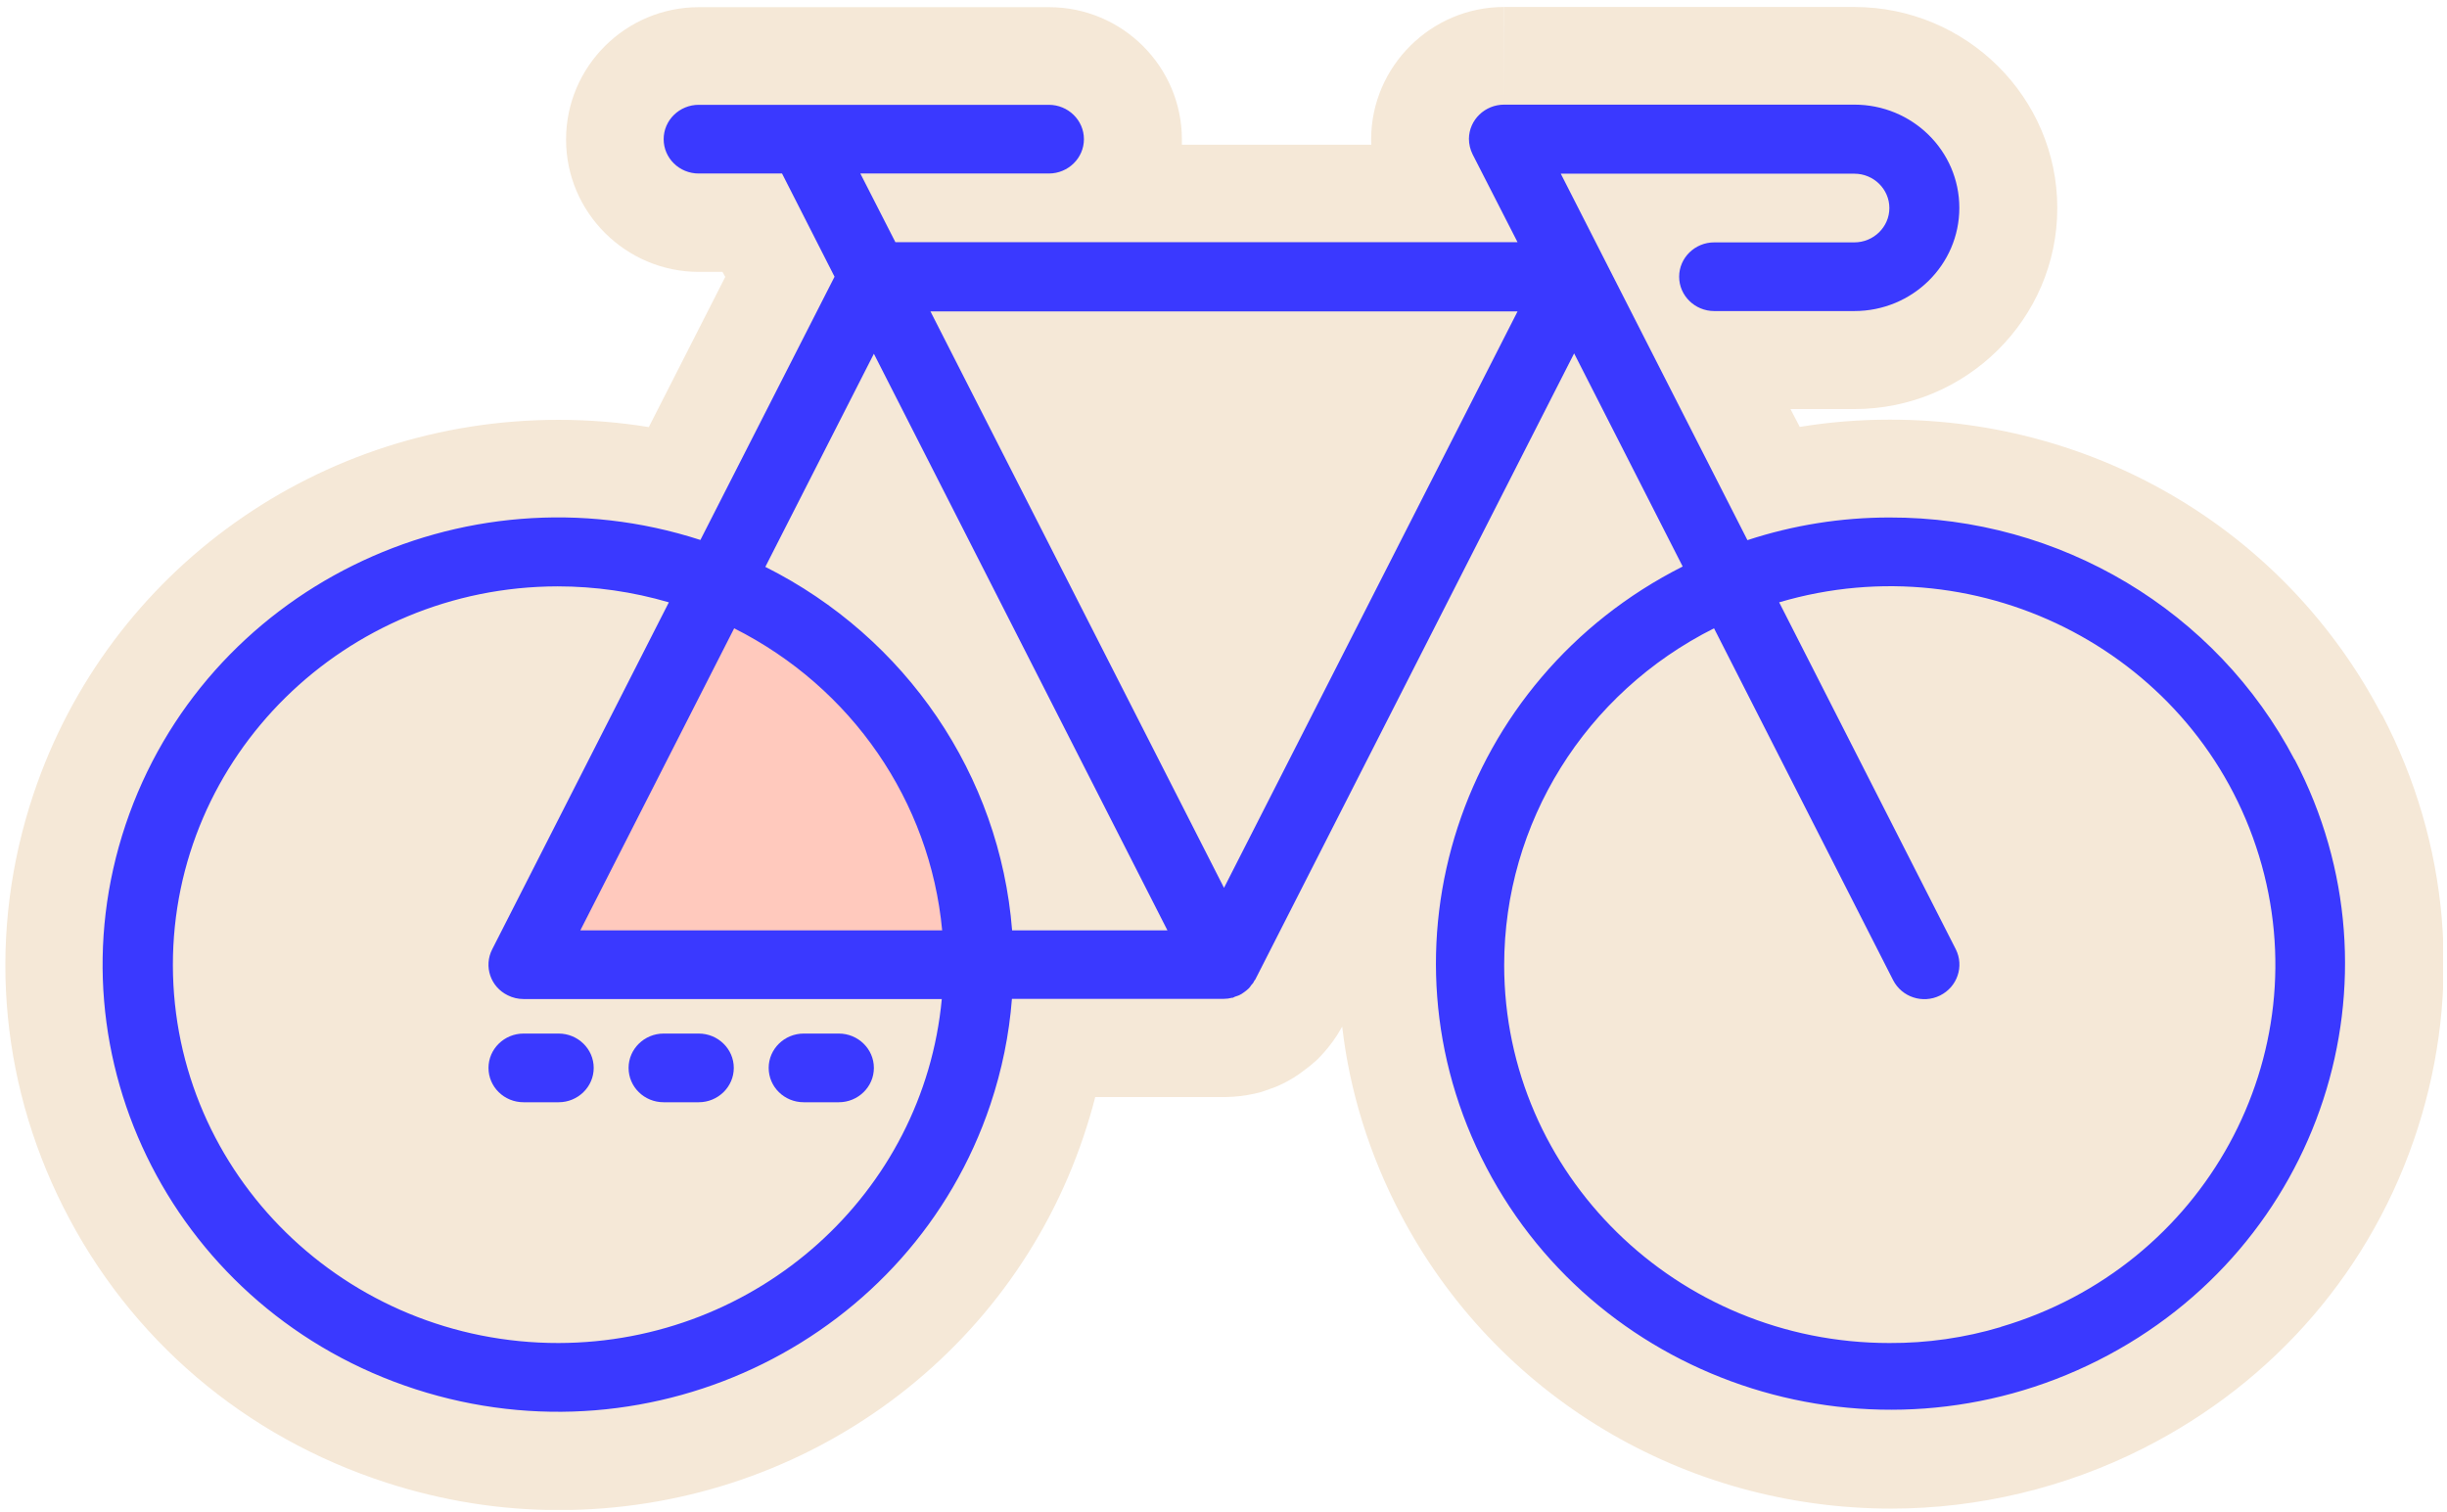 <svg width="280" height="173" viewBox="0 0 280 173" fill="none" xmlns="http://www.w3.org/2000/svg">
<g clip-path="url(#clip0_0_6)">
<path d="M272.499 81.744C261.586 60.945 240.1 48.028 216.321 48.028H216.172C212.754 48.028 209.315 48.304 205.939 48.856L204.877 46.817H212.181C224.983 46.817 235.408 36.492 235.408 23.808C235.408 11.125 224.983 0.8 212.181 0.8L172.117 0.8V11.996L172.096 0.8C163.774 0.8 156.937 7.577 156.895 15.884C156.895 16.118 156.895 16.33 156.916 16.564H135.239V15.969C135.239 7.62 128.423 0.821 120.037 0.821L79.974 0.821C71.587 0.821 64.772 7.62 64.772 15.969C64.772 24.318 71.609 31.117 79.974 31.117H82.67L82.989 31.69L74.241 48.878C70.844 48.325 67.384 48.049 63.923 48.049C36.577 48.028 12.437 65.236 3.838 90.858C-1.427 106.558 -0.217 123.363 7.257 138.171C14.857 153.255 27.978 164.429 44.199 169.677C50.611 171.759 57.256 172.821 63.944 172.821C91.29 172.821 115.43 155.613 124.007 129.991C124.496 128.525 124.942 127.059 125.324 125.551H140.292C141.396 125.53 142.457 125.402 143.519 125.169C143.752 125.126 143.965 125.062 144.156 125.02C144.602 124.892 144.984 124.744 145.281 124.637C145.621 124.531 145.939 124.404 146.237 124.276C146.746 124.043 147.234 123.809 147.723 123.511C147.723 123.511 147.737 123.504 147.765 123.49C147.935 123.405 148.126 123.257 148.296 123.15C148.572 123.002 148.805 122.789 149.06 122.619C149.591 122.237 150.122 121.812 150.589 121.387C150.738 121.259 150.886 121.111 151.014 120.962L151.162 120.813C151.162 120.813 151.268 120.707 151.311 120.643C151.629 120.325 151.863 120.006 152.075 119.751C152.372 119.39 152.67 118.965 153.009 118.455C153.115 118.264 153.243 118.073 153.349 117.882C153.413 117.754 153.498 117.627 153.583 117.499C154.432 124.871 156.682 132.116 160.228 138.893C171.12 159.713 192.648 172.651 216.427 172.651C226.363 172.651 236.321 170.272 245.217 165.768C260.355 158.12 271.543 145.096 276.66 129.099C281.713 113.314 280.269 96.509 272.563 81.786L272.499 81.744ZM63.88 161.604C63.774 161.604 63.668 161.583 63.583 161.583H64.326C64.178 161.583 64.029 161.604 63.88 161.604ZM216.363 161.391C216.215 161.391 216.066 161.37 215.939 161.37H216.915C216.746 161.37 216.533 161.391 216.363 161.391Z" fill="#F5E8D7"/>
<path d="M100.457 79.594L84.999 68.652L79.786 68.378C74.101 81.586 62.711 108.35 62.638 109.743C62.565 111.136 95.629 109.73 112.17 108.852L112.37 105.02L100.457 79.594Z" fill="#FFC9BD"/>
<path d="M228.932 151.874C224.792 153.106 220.503 153.722 216.193 153.701C191.862 153.701 172.139 134.368 172.117 110.467C172.117 94.193 181.374 79.3 196.13 71.907L216.618 112.167C217.616 114.121 220.015 114.907 221.99 113.93C223.964 112.953 224.771 110.594 223.794 108.64L203.582 68.933C226.894 62.05 251.48 75.03 258.486 97.932C265.492 120.835 252.265 144.969 228.953 151.852L228.932 151.874ZM140.058 101.608L106.47 35.642H173.646L140.058 101.608ZM115.812 106.473C114.411 88.733 103.71 72.969 87.574 64.875L99.995 40.486L133.583 106.473H115.833H115.812ZM66.407 106.473L84.008 71.907C97.447 78.663 106.428 91.708 107.808 106.473H66.407ZM63.923 153.701C39.571 153.722 19.826 134.389 19.783 110.467C19.762 86.566 39.464 67.148 63.795 67.106C68.105 67.106 72.394 67.722 76.534 68.933L56.322 108.64C55.324 110.594 56.131 112.953 58.105 113.909C58.657 114.185 59.273 114.334 59.889 114.334H107.765C105.685 136.598 86.662 153.658 63.902 153.701H63.923ZM262.562 86.949C253.624 69.889 235.726 59.181 216.193 59.224C210.673 59.224 205.196 60.095 199.952 61.816L178.593 19.878H212.181C214.389 19.878 216.193 21.641 216.193 23.808C216.193 25.975 214.389 27.739 212.181 27.739H196.151C193.943 27.739 192.138 29.502 192.138 31.669C192.138 33.836 193.943 35.599 196.151 35.599H212.181C218.826 35.599 224.198 30.309 224.198 23.787C224.198 17.265 218.826 11.975 212.181 11.975H172.117C169.909 11.975 168.105 13.717 168.083 15.884C168.083 16.5 168.232 17.116 168.508 17.669L173.646 27.718H102.458L98.445 19.857H120.016C122.224 19.857 124.029 18.093 124.029 15.927C124.029 13.759 122.224 11.996 120.016 11.996H79.952C77.744 11.996 75.94 13.759 75.94 15.927C75.94 18.093 77.723 19.857 79.952 19.857H89.485L95.494 31.669L80.144 61.795C52.819 52.957 23.371 67.552 14.369 94.385C5.367 121.217 20.229 150.153 47.553 158.991C74.878 167.829 104.326 153.233 113.328 126.401C114.644 122.47 115.472 118.434 115.791 114.312H140.037C140.355 114.312 140.674 114.27 140.992 114.185H141.077C141.077 114.185 141.247 114.1 141.332 114.057C141.502 114.015 141.65 113.951 141.82 113.887C141.82 113.887 141.863 113.866 141.884 113.845C141.884 113.845 141.99 113.781 142.054 113.76C142.16 113.675 142.287 113.611 142.394 113.526C142.563 113.399 142.733 113.271 142.882 113.123L143.031 112.953C143.031 112.953 143.137 112.804 143.179 112.74C143.222 112.677 143.37 112.549 143.434 112.422C143.476 112.358 143.476 112.315 143.519 112.252C143.54 112.188 143.604 112.167 143.625 112.124L180.122 40.443L192.542 64.833C167.001 77.728 156.937 108.512 170.079 133.603C183.2 158.693 214.559 168.572 240.1 155.677C265.641 142.781 275.705 111.997 262.562 86.906V86.949Z" fill="#3A39FF"/>
<path d="M63.923 118.285H59.91C57.702 118.285 55.897 120.049 55.897 122.216C55.897 124.383 57.681 126.146 59.91 126.146H63.923C66.131 126.146 67.936 124.383 67.936 122.216C67.936 120.049 66.131 118.285 63.923 118.285Z" fill="#3A39FF"/>
<path d="M79.952 118.285H75.94C73.732 118.285 71.927 120.049 71.927 122.216C71.927 124.383 73.71 126.146 75.94 126.146H79.952C82.16 126.146 83.965 124.383 83.965 122.216C83.965 120.049 82.16 118.285 79.952 118.285Z" fill="#3A39FF"/>
<path d="M95.982 118.285H91.969C89.761 118.285 87.957 120.049 87.957 122.216C87.957 124.383 89.74 126.146 91.969 126.146H95.982C98.19 126.146 99.995 124.383 99.995 122.216C99.995 120.049 98.19 118.285 95.982 118.285Z" fill="#3A39FF"/>
</g>
<defs>
<clipPath id="clip0_0_6">
<rect width="279" height="172" fill="white" transform="translate(0.548 0.8)"/>
</clipPath>
</defs>
</svg>
